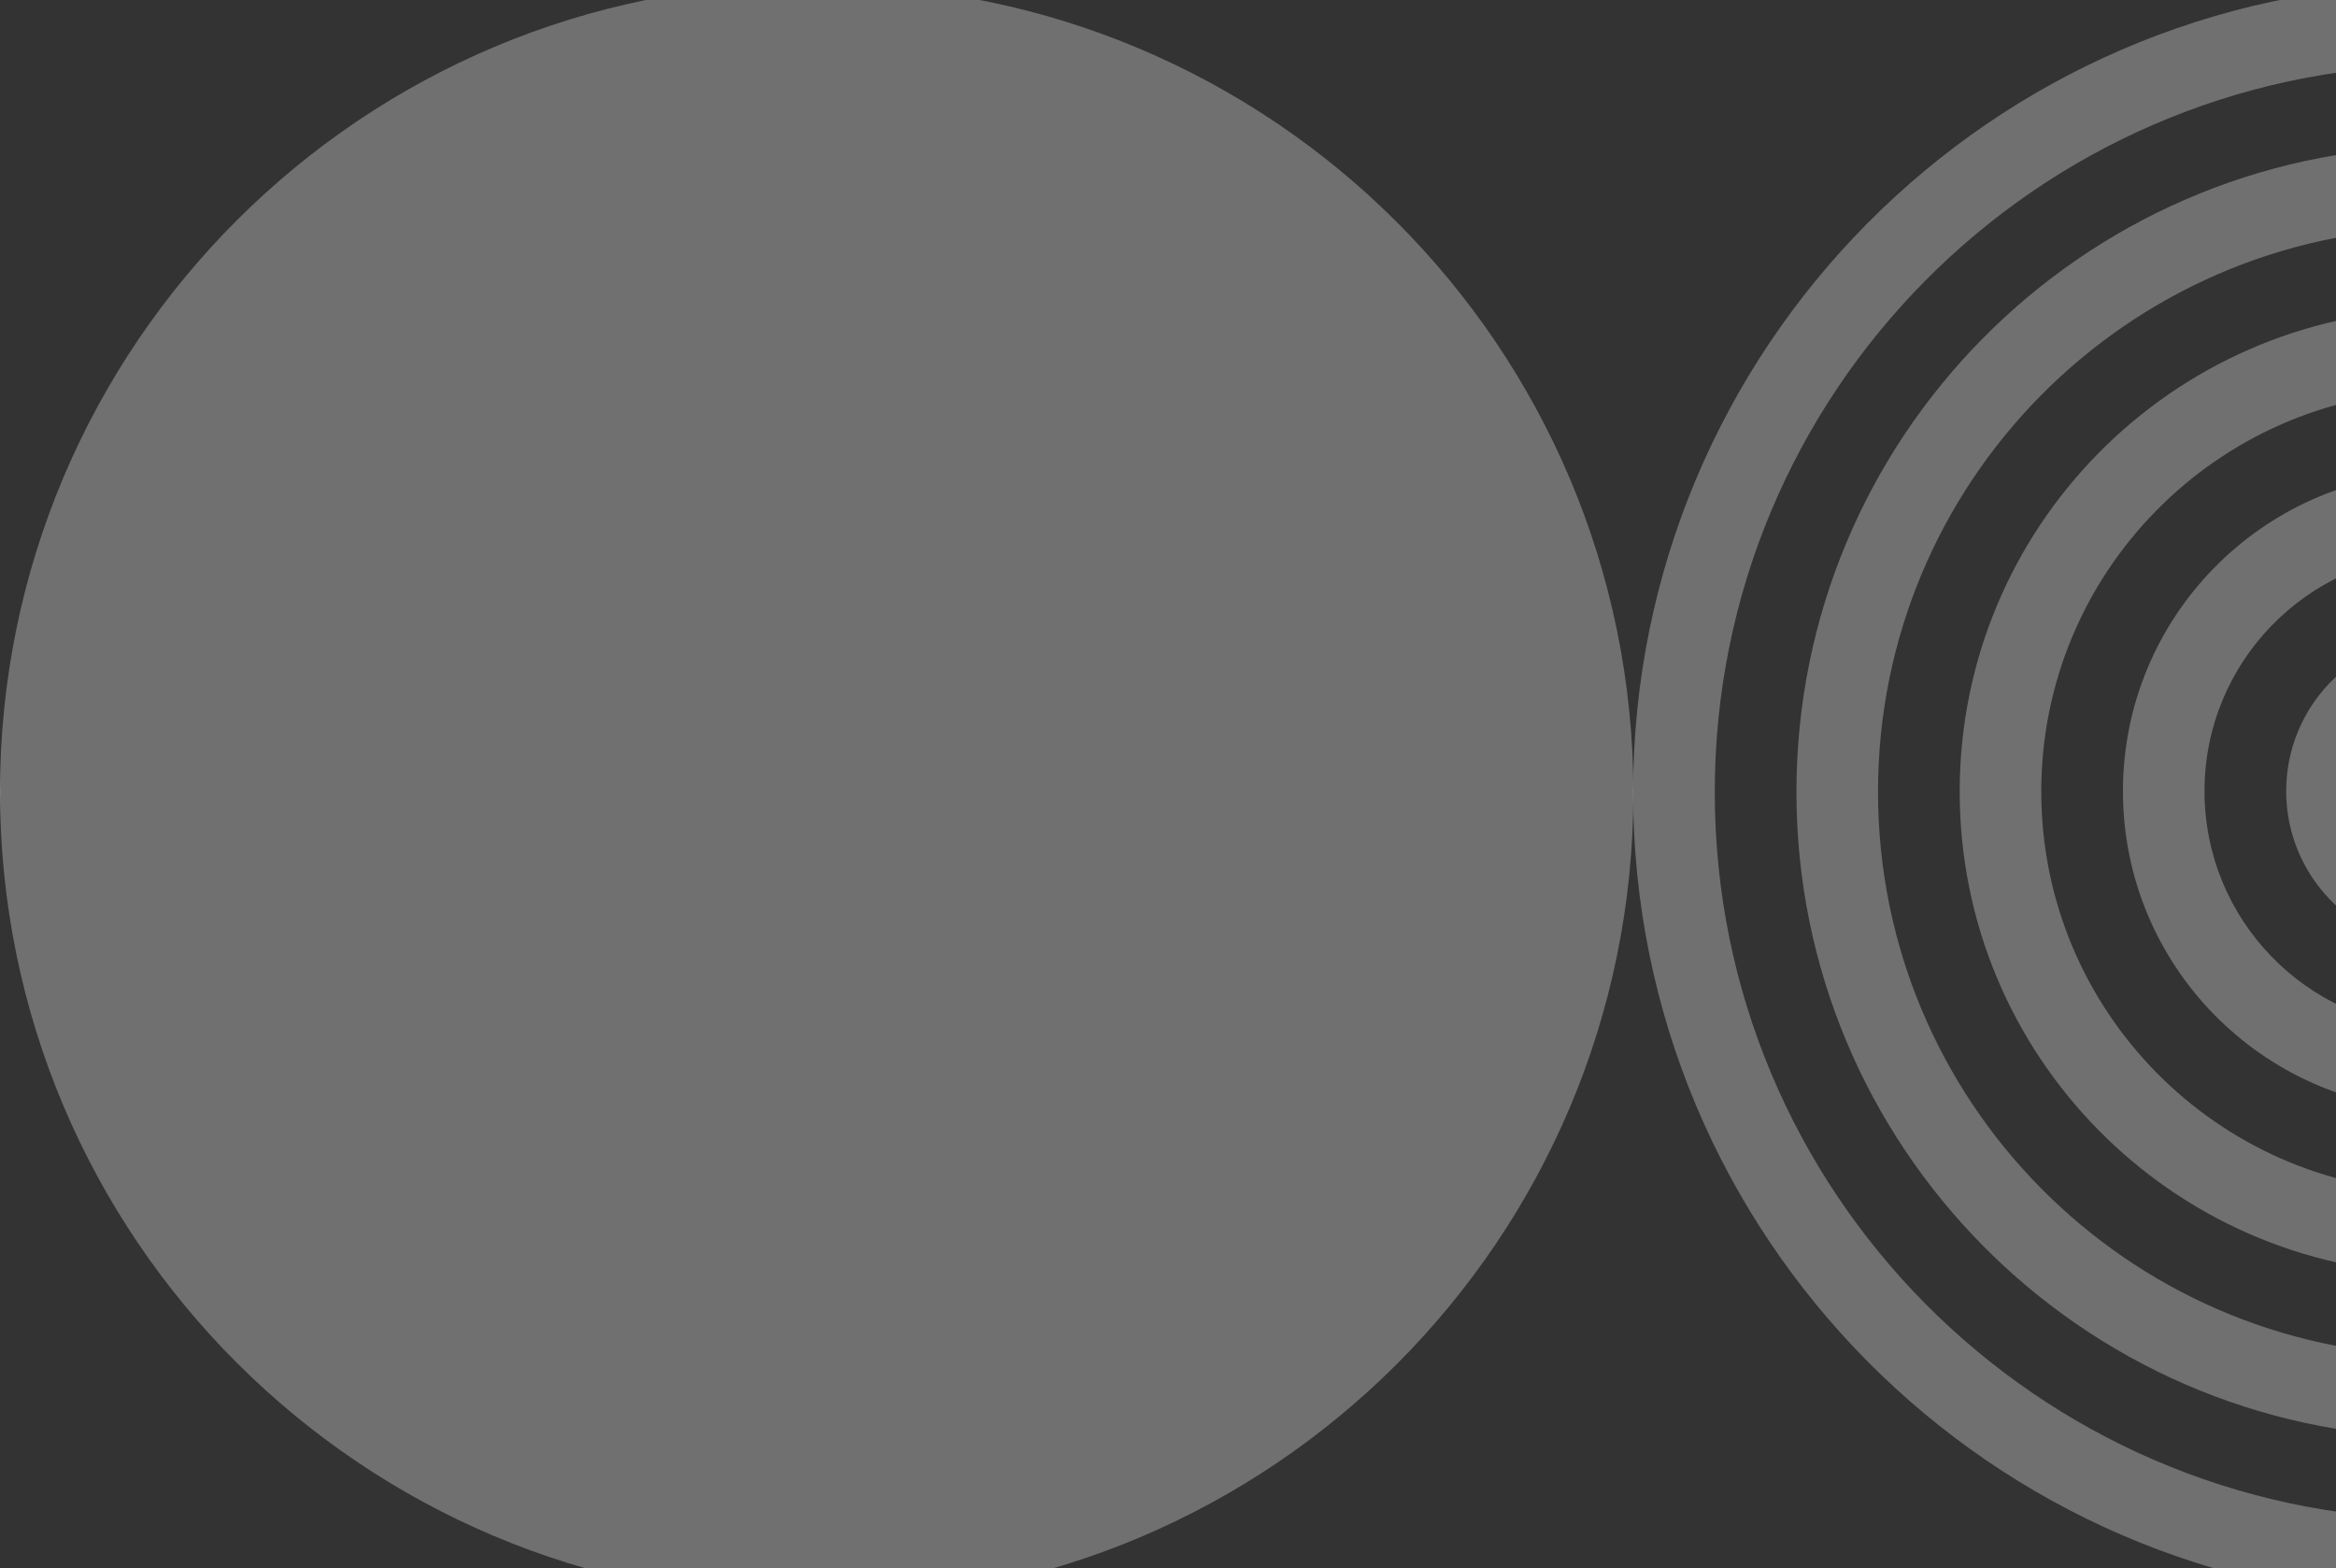 <svg width="429" height="288" viewBox="0 0 429 288" fill="none" xmlns="http://www.w3.org/2000/svg">
<rect x="0" y="0" width="429" height="288" fill="#333333" stroke="none"/>
<g clip-path="url(#clip0_9909_61811)">
<path d="M447 278.997C373.9 278.149 314.914 218.703 314.914 145.474C314.914 72.244 373.9 12.798 447 11.95V-3C365.622 -2.152 299.915 64.009 299.915 145.491C299.915 226.973 365.622 293.152 447 294V278.997Z" fill="white" fill-opacity="0.3"/>
<path d="M447 248.977C390.473 248.129 344.893 202.095 344.893 145.406C344.893 88.717 390.455 42.683 447 41.835V26.885C382.195 27.733 329.913 80.482 329.913 145.441C329.913 210.401 382.195 263.149 447 263.98V248.977Z" fill="white" fill-opacity="0.3"/>
<path d="M447 218.953C407.028 218.105 374.873 185.501 374.873 145.352C374.873 105.203 407.028 72.6 447 71.752V56.784C398.75 57.633 359.892 96.969 359.892 145.37C359.892 193.772 398.75 233.125 447 233.956V218.935V218.953Z" fill="white" fill-opacity="0.3"/>
<path d="M299.967 145.633C299.967 186.594 283.341 223.686 256.475 250.546C229.591 277.407 192.484 294 151.468 294C150.972 294 150.477 294 149.982 294V-2.717C150.477 -2.717 150.972 -2.717 151.468 -2.717C192.466 -2.717 229.591 13.876 256.475 40.736C283.359 67.597 299.967 104.671 299.967 145.65" fill="white" fill-opacity="0.3"/>
<path d="M447 188.93C423.583 188.099 404.852 168.89 404.852 145.282C404.852 121.673 423.583 102.464 447 101.634V86.684C415.305 87.514 389.871 113.438 389.871 145.299C389.871 177.161 415.305 203.084 447 203.915V188.912V188.93Z" fill="white" fill-opacity="0.3"/>
<path d="M447 158.869C440.155 158.092 434.831 152.296 434.831 145.245C434.831 138.194 440.155 132.398 447 131.62V116.617C431.86 117.43 419.851 129.959 419.851 145.28C419.851 160.601 431.878 173.13 447 173.943V158.869Z" fill="white" fill-opacity="0.3"/>
<path d="M-147.036 12.003C-73.936 12.851 -14.95 72.297 -14.95 145.526C-14.95 218.756 -73.936 278.202 -147.036 279.05V294C-65.659 293.152 0.048 226.991 0.048 145.509C0.048 64.027 -65.659 -2.152 -147.036 -3V12.003Z" fill="white" fill-opacity="0.3"/>
<path d="M-147.036 42.023C-90.509 42.871 -44.93 88.905 -44.93 145.594C-44.93 202.283 -90.491 248.317 -147.036 249.165V264.115C-82.231 263.267 -29.949 210.518 -29.949 145.559C-29.949 80.6 -82.231 27.851 -147.036 27.02V42.023Z" fill="white" fill-opacity="0.3"/>
<path d="M-147.036 72.047C-107.064 72.895 -74.909 105.499 -74.909 145.648C-74.909 185.797 -107.064 218.4 -147.036 219.248V234.216C-98.787 233.367 -59.928 194.031 -59.928 145.63C-59.928 97.228 -98.787 57.875 -147.036 57.044V72.065V72.047Z" fill="white" fill-opacity="0.3"/>
<path d="M-0.003 145.368C-0.003 104.406 16.622 67.314 43.489 40.454C70.373 13.593 107.48 -3 148.496 -3C148.991 -3 149.487 -3 149.982 -3V293.717C149.487 293.717 148.991 293.717 148.496 293.717C107.498 293.717 70.373 277.124 43.489 250.264C16.605 223.404 -0.003 186.329 -0.003 145.35" fill="white" fill-opacity="0.3"/>
<path d="M-147.036 102.07C-123.619 102.901 -104.888 122.11 -104.888 145.718C-104.888 169.327 -123.619 188.536 -147.036 189.366V204.316C-115.341 203.485 -89.908 177.562 -89.908 145.701C-89.908 113.839 -115.341 87.916 -147.036 87.085V102.088V102.07Z" fill="white" fill-opacity="0.3"/>
<path d="M-147.036 132.131C-140.192 132.908 -134.868 138.704 -134.868 145.755C-134.868 152.806 -140.192 158.602 -147.036 159.38V174.383C-131.896 173.57 -119.887 161.041 -119.887 145.72C-119.887 130.399 -131.914 117.87 -147.036 117.057V132.131Z" fill="white" fill-opacity="0.3"/>
<path d="M-297.022 145.576C-297.022 104.614 -280.396 67.522 -253.529 40.662C-226.645 13.801 -189.538 -2.792 -148.522 -2.792C-148.027 -2.792 -147.532 -2.792 -147.036 -2.792V293.925C-147.532 293.925 -148.027 293.925 -148.522 293.925C-189.521 293.925 -226.645 277.332 -253.529 250.472C-280.414 223.612 -297.022 186.537 -297.022 145.558" fill="white" fill-opacity="0.3"/>
<path d="M-293.96 145.424C-293.96 186.386 -310.586 223.477 -337.452 250.338C-364.336 277.198 -401.443 293.791 -442.459 293.791C-442.954 293.791 -443.45 293.791 -443.945 293.791V-2.926C-443.45 -2.926 -442.954 -2.926 -442.459 -2.926C-401.461 -2.926 -364.336 13.667 -337.452 40.528C-310.568 67.388 -293.96 104.462 -293.96 145.441" fill="white" fill-opacity="0.3"/>
<path d="M-443.945 278.997C-517.045 278.149 -576.031 218.703 -576.031 145.474C-576.031 72.244 -517.045 12.798 -443.945 11.95V-3C-525.323 -2.152 -591.03 64.009 -591.03 145.491C-591.03 226.973 -525.323 293.152 -443.945 294V278.997Z" fill="white" fill-opacity="0.3"/>
<path d="M-443.945 248.977C-500.473 248.129 -546.052 202.095 -546.052 145.406C-546.052 88.717 -500.491 42.683 -443.945 41.835V26.885C-508.75 27.733 -561.033 80.482 -561.033 145.441C-561.033 210.401 -508.75 263.149 -443.945 263.98V248.977Z" fill="white" fill-opacity="0.3"/>
<path d="M-443.945 218.953C-483.918 218.105 -516.073 185.501 -516.073 145.352C-516.073 105.203 -483.918 72.6 -443.945 71.752V56.784C-492.195 57.633 -531.054 96.969 -531.054 145.37C-531.054 193.772 -492.195 233.125 -443.945 233.956V218.935V218.953Z" fill="white" fill-opacity="0.3"/>
<path d="M-590.978 145.633C-590.978 186.594 -607.604 223.686 -634.471 250.546C-661.355 277.407 -698.462 294 -739.478 294C-739.973 294 -740.468 294 -740.964 294V-2.717C-740.468 -2.717 -739.973 -2.717 -739.478 -2.717C-698.48 -2.717 -661.355 13.876 -634.471 40.736C-607.586 67.597 -590.978 104.671 -590.978 145.65" fill="white" fill-opacity="0.3"/>
<path d="M-443.945 188.93C-467.363 188.099 -486.093 168.89 -486.093 145.282C-486.093 121.673 -467.363 102.464 -443.945 101.634V86.684C-475.64 87.514 -501.074 113.438 -501.074 145.299C-501.074 177.161 -475.64 203.084 -443.945 203.915V188.912V188.93Z" fill="white" fill-opacity="0.3"/>
<path d="M-443.945 158.869C-450.79 158.092 -456.114 152.296 -456.114 145.245C-456.114 138.194 -450.79 132.398 -443.945 131.62V116.617C-459.085 117.43 -471.095 129.959 -471.095 145.28C-471.095 160.601 -459.068 173.13 -443.945 173.943V158.869Z" fill="white" fill-opacity="0.3"/>
<path d="M-1037.98 12.003C-964.882 12.851 -905.896 72.297 -905.896 145.526C-905.896 218.756 -964.882 278.202 -1037.98 279.05V294C-956.604 293.152 -890.897 226.991 -890.897 145.509C-890.897 64.027 -956.604 -2.152 -1037.98 -3V12.003Z" fill="white" fill-opacity="0.3"/>
<path d="M-1037.98 42.023C-981.454 42.871 -935.875 88.905 -935.875 145.594C-935.875 202.283 -981.437 248.317 -1037.98 249.165V264.115C-973.177 263.267 -920.894 210.518 -920.894 145.559C-920.894 80.6 -973.177 27.851 -1037.98 27.02V42.023Z" fill="white" fill-opacity="0.3"/>
<path d="M-1037.98 72.047C-998.009 72.895 -965.854 105.499 -965.854 145.648C-965.854 185.797 -998.009 218.4 -1037.98 219.248V234.216C-989.732 233.367 -950.874 194.031 -950.874 145.63C-950.874 97.228 -989.732 57.875 -1037.98 57.044V72.065V72.047Z" fill="white" fill-opacity="0.3"/>
<path d="M-890.949 145.368C-890.949 104.406 -874.323 67.314 -847.457 40.454C-820.573 13.593 -783.465 -3 -742.449 -3C-741.954 -3 -741.459 -3 -740.964 -3V293.717C-741.459 293.717 -741.954 293.717 -742.449 293.717C-783.448 293.717 -820.573 277.124 -847.457 250.264C-874.341 223.404 -890.949 186.329 -890.949 145.35" fill="white" fill-opacity="0.3"/>
<path d="M-1037.98 102.07C-1014.56 102.901 -995.834 122.11 -995.834 145.718C-995.834 169.327 -1014.56 188.536 -1037.98 189.366V204.316C-1006.29 203.485 -980.853 177.562 -980.853 145.701C-980.853 113.839 -1006.29 87.916 -1037.98 87.085V102.088V102.07Z" fill="white" fill-opacity="0.3"/>
<path d="M-1037.98 132.131C-1031.14 132.908 -1025.81 138.704 -1025.81 145.755C-1025.81 152.806 -1031.14 158.602 -1037.98 159.38V174.383C-1022.84 173.57 -1010.83 161.041 -1010.83 145.72C-1010.83 130.399 -1022.86 117.87 -1037.98 117.057V132.131Z" fill="white" fill-opacity="0.3"/>
<path d="M-1335 12.003C-1261.9 12.851 -1202.91 72.297 -1202.91 145.526C-1202.91 218.756 -1261.9 278.202 -1335 279.05V294C-1253.62 293.152 -1187.92 226.991 -1187.92 145.509C-1187.92 64.027 -1253.62 -2.152 -1335 -3V12.003Z" fill="white" fill-opacity="0.3"/>
<path d="M-1335 42.023C-1278.47 42.871 -1232.89 88.905 -1232.89 145.594C-1232.89 202.283 -1278.45 248.317 -1335 249.165V264.115C-1270.2 263.267 -1217.91 210.518 -1217.91 145.559C-1217.91 80.6 -1270.2 27.851 -1335 27.02V42.023Z" fill="white" fill-opacity="0.3"/>
<path d="M-1335 72.047C-1295.03 72.895 -1262.87 105.499 -1262.87 145.648C-1262.87 185.797 -1295.03 218.4 -1335 219.248V234.216C-1286.75 233.367 -1247.89 194.031 -1247.89 145.63C-1247.89 97.228 -1286.75 57.875 -1335 57.044V72.065V72.047Z" fill="white" fill-opacity="0.3"/>
<path d="M-1187.97 145.368C-1187.97 104.406 -1171.34 67.314 -1144.47 40.454C-1117.59 13.593 -1080.48 -3 -1039.47 -3C-1038.97 -3 -1038.48 -3 -1037.98 -3V293.717C-1038.48 293.717 -1038.97 293.717 -1039.47 293.717C-1080.47 293.717 -1117.59 277.124 -1144.47 250.264C-1171.36 223.404 -1187.97 186.329 -1187.97 145.35" fill="white" fill-opacity="0.3"/>
<path d="M-1335 102.07C-1311.58 102.901 -1292.85 122.11 -1292.85 145.718C-1292.85 169.327 -1311.58 188.536 -1335 189.366V204.316C-1303.31 203.485 -1277.87 177.562 -1277.87 145.701C-1277.87 113.839 -1303.31 87.916 -1335 87.085V102.088V102.07Z" fill="white" fill-opacity="0.3"/>
<path d="M-1335 132.131C-1328.16 132.908 -1322.83 138.704 -1322.83 145.755C-1322.83 152.806 -1328.16 158.602 -1335 159.38V174.383C-1319.86 173.57 -1307.85 161.041 -1307.85 145.72C-1307.85 130.399 -1319.88 117.87 -1335 117.057V132.131Z" fill="white" fill-opacity="0.3"/>
</g>
<defs>
<clipPath id="clip0_9909_61811">
<rect width="429" height="291" fill="white" transform="matrix(-1 0 0 1 429 0)"/>
</clipPath>
</defs>
</svg>
